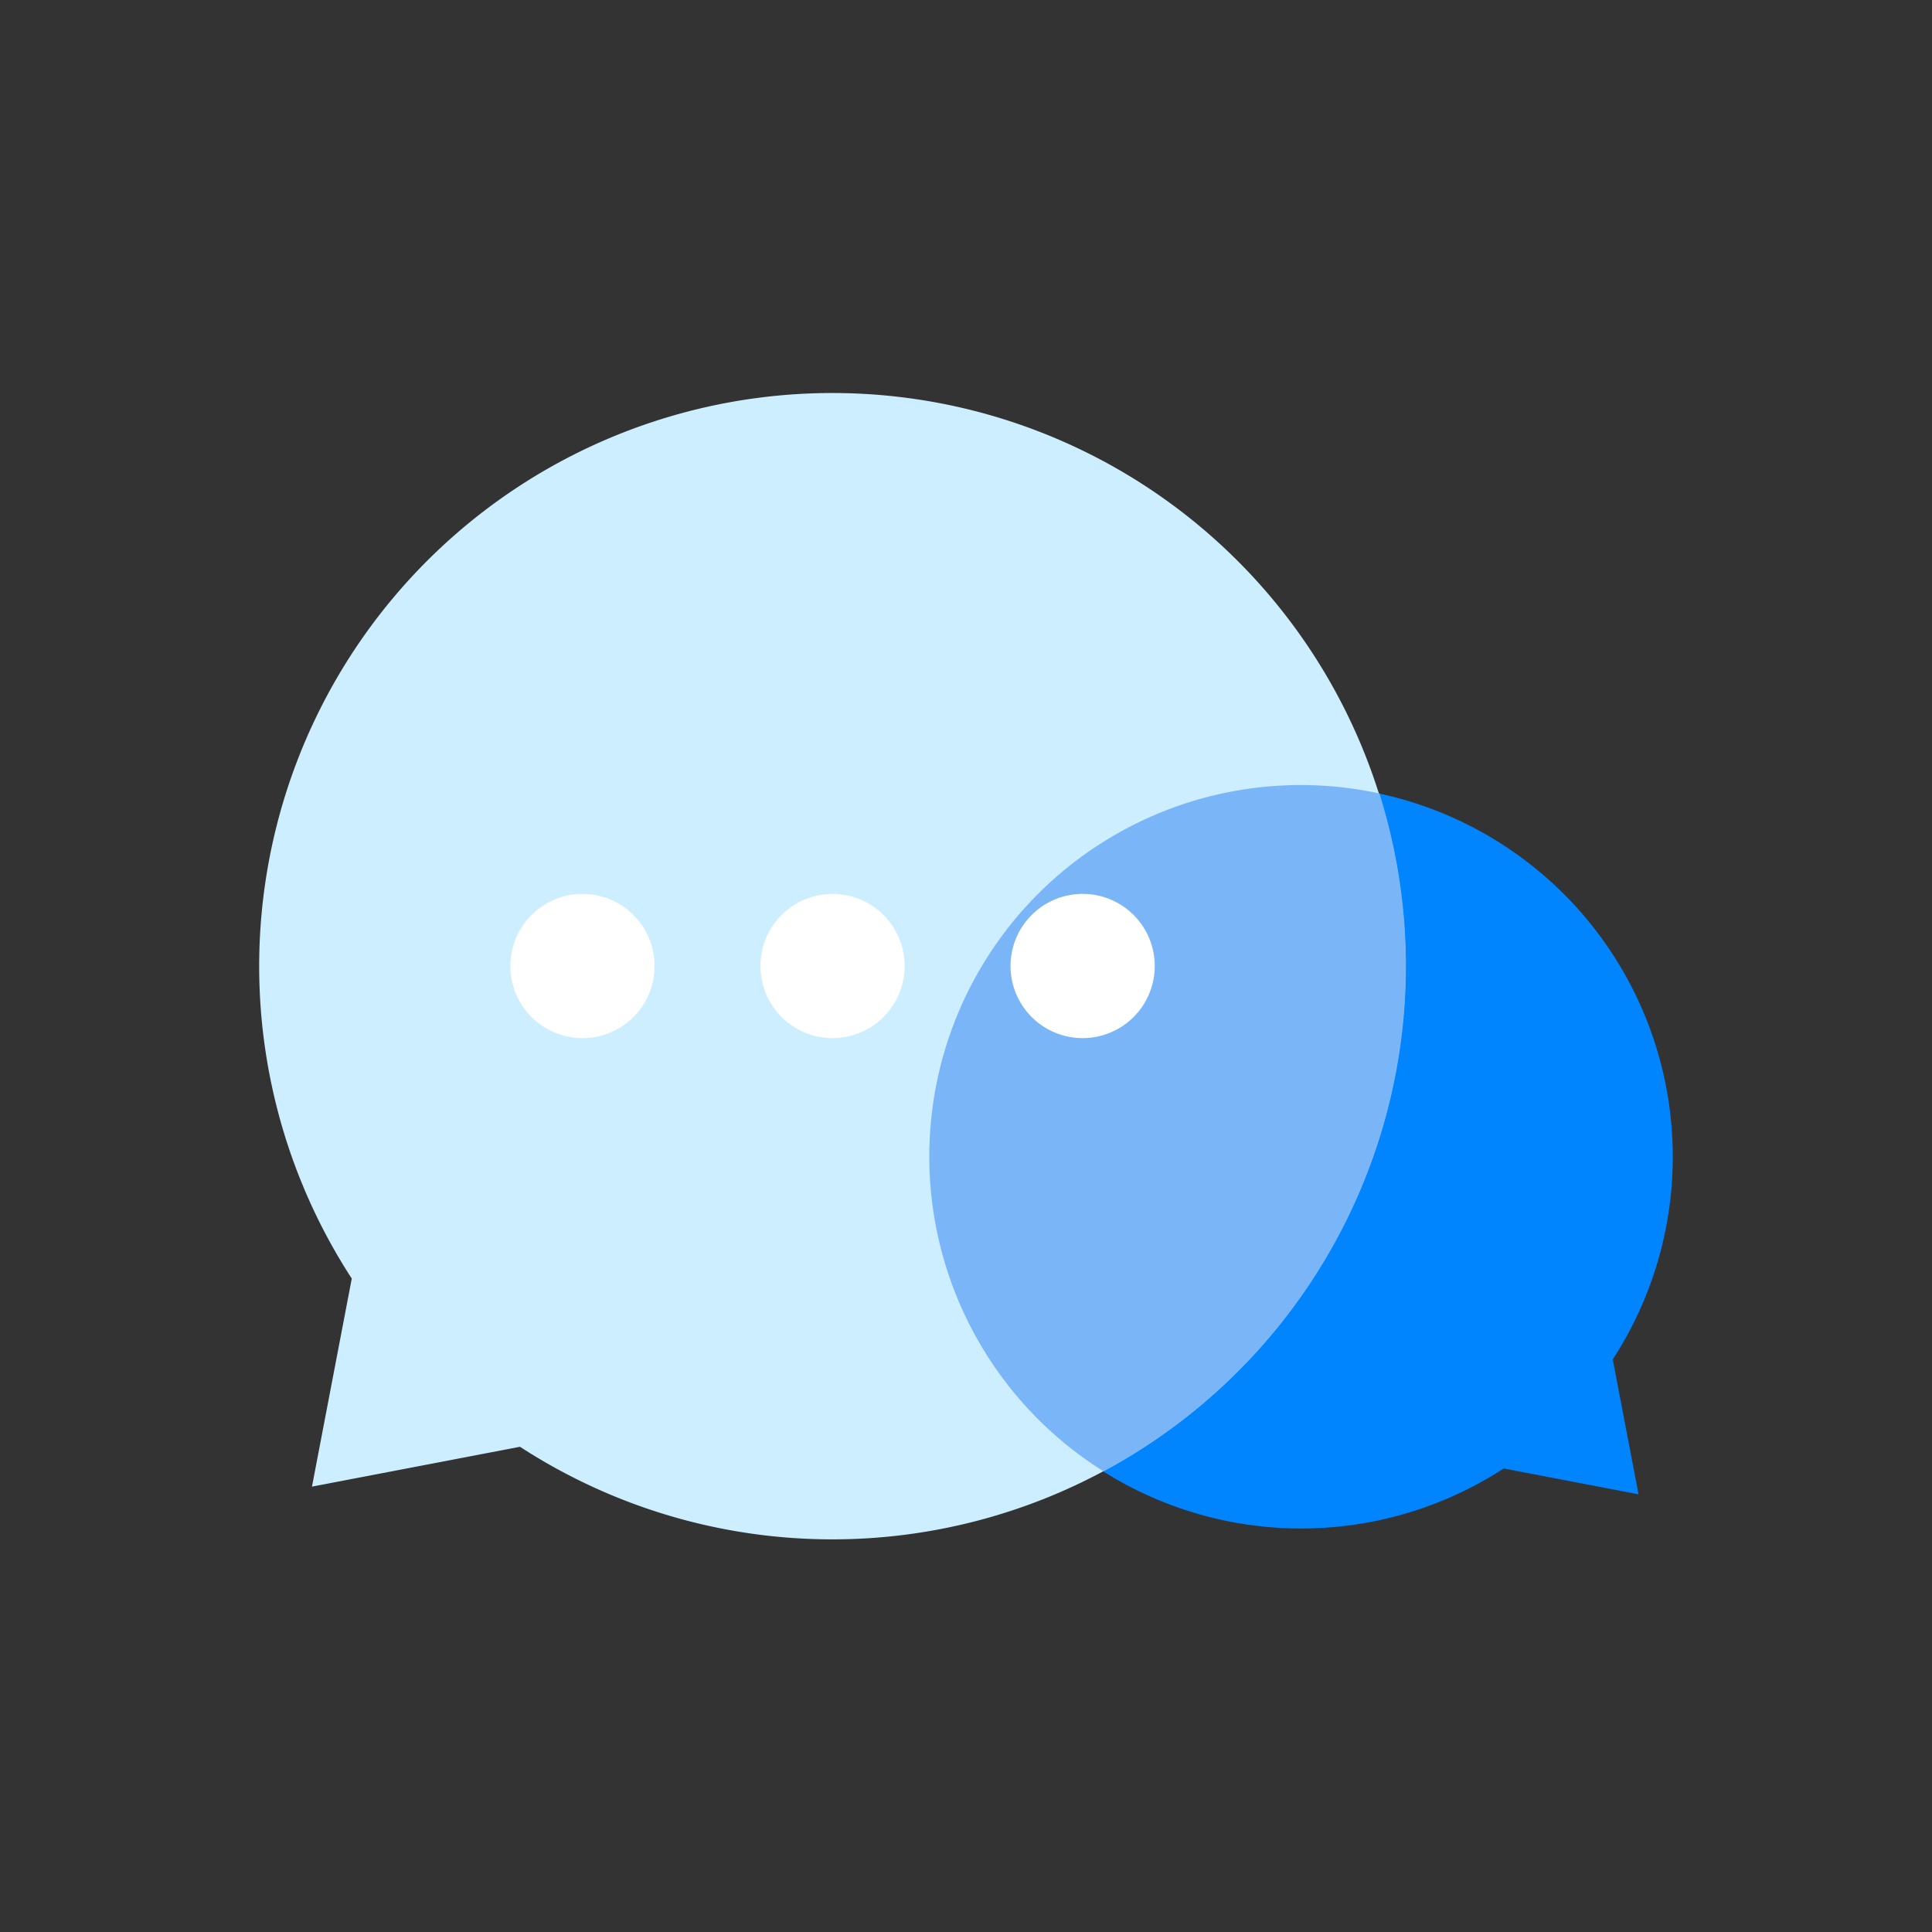 <svg xmlns="http://www.w3.org/2000/svg" width="40" height="40" viewBox="0 0 40 40">
  <rect x="0" y="0" width="40" height="40" fill="#333333" stroke="none"/>
  <g id="그룹_9904" data-name="그룹 9904" transform="translate(-908.392 -3709.812)">
    <rect id="사각형_148002" data-name="사각형 148002" width="40" height="40" transform="translate(908.392 3709.812)" fill="none"/>
    <g id="그룹_9848" data-name="그룹 9848">
      <path id="패스_24397" data-name="패스 24397" d="M420.782,94.957a7.694,7.694,0,1,0-2.258,2.258l2.792.535-.534-2.793" transform="translate(521 3643)" fill="#0085ff"/>
      <path id="패스_24398" data-name="패스 24398" d="M394.675,93.283a11.867,11.867,0,1,1,3.483,3.483l-4.307.825.824-4.308" transform="translate(521 3643)" fill="#cceefe"/>
      <path id="패스_24399" data-name="패스 24399" d="M416.5,86.812a11.876,11.876,0,0,0-.549-3.572,7.691,7.691,0,0,0-5.713,14.033A11.865,11.865,0,0,0,416.5,86.812" transform="translate(521 3643)" fill="#79b5f7"/>
      <path id="패스_24400" data-name="패스 24400" d="M397.958,86.812a1.493,1.493,0,1,0,1.493-1.493,1.493,1.493,0,0,0-1.493,1.493" transform="translate(521 3643)" fill="#fff"/>
      <path id="패스_24401" data-name="패스 24401" d="M403.136,86.812a1.493,1.493,0,1,0,1.493-1.493,1.493,1.493,0,0,0-1.493,1.493" transform="translate(521 3643)" fill="#fff"/>
      <path id="패스_24402" data-name="패스 24402" d="M408.314,86.812a1.493,1.493,0,1,0,1.493-1.493,1.493,1.493,0,0,0-1.493,1.493" transform="translate(521 3643)" fill="#fff"/>
    </g>
  </g>
</svg>
